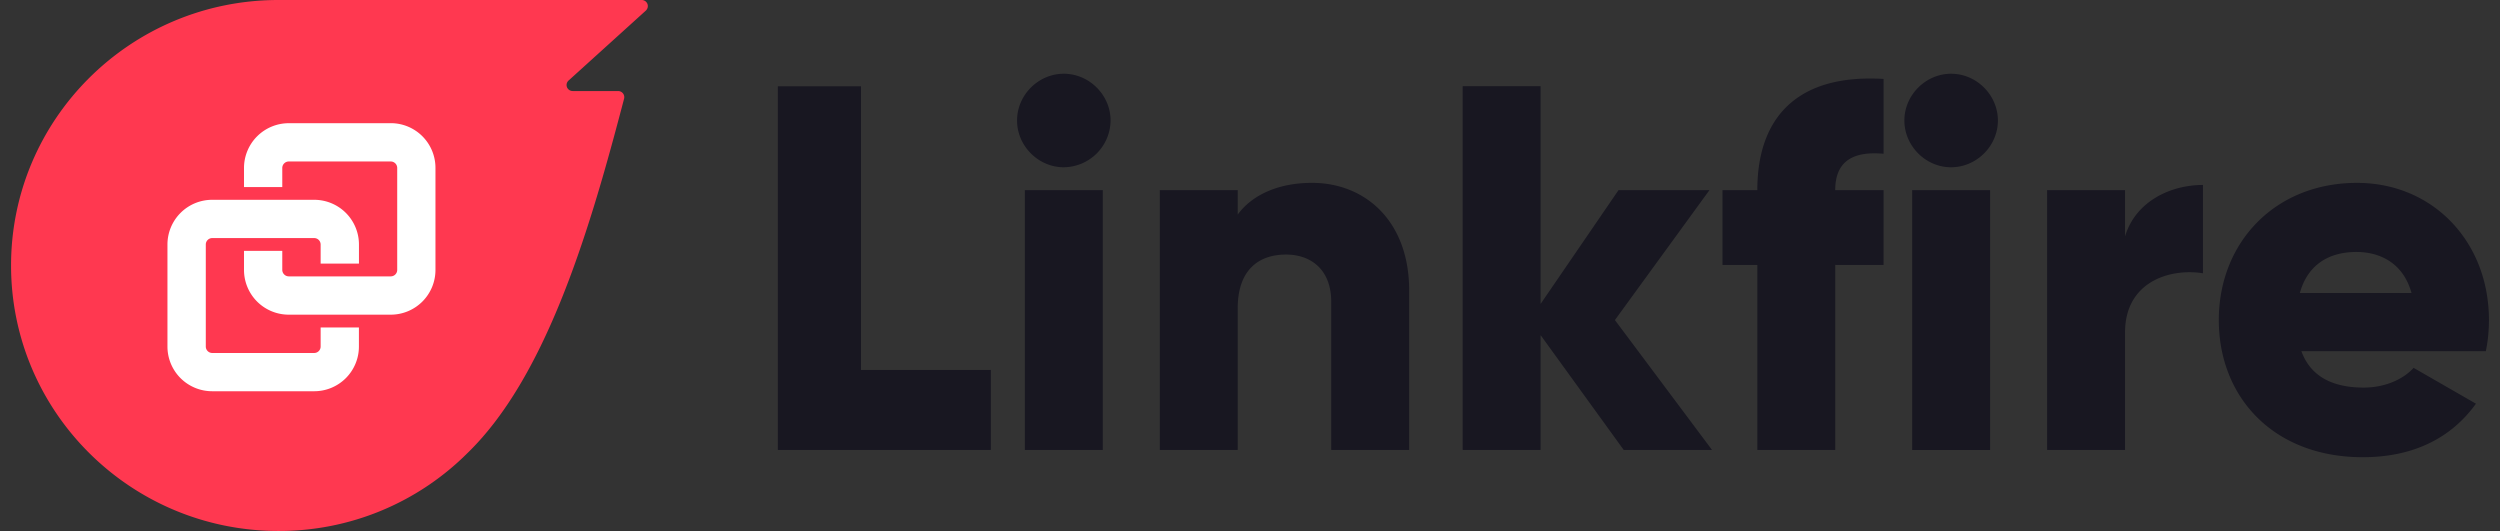 <svg width="113" height="24" fill="none" xmlns="http://www.w3.org/2000/svg"><rect width="100%" height="100%" fill="#333333" stroke="none"/><path d="M38.916 16.72V3.898h-3.757v16.44h9.627v-3.616h-5.87zm9.168-9.16a2.135 2.135 0 002.114-2.113c0-1.15-.963-2.114-2.114-2.114-1.15 0-2.113.963-2.113 2.114 0 1.15.963 2.114 2.114 2.114zm-1.76 12.778h3.522V8.594h-3.523v11.744zM59.303 8.265c-1.55 0-2.724.564-3.358 1.433V8.594h-3.522v11.744h3.522v-6.412c0-1.668.893-2.42 2.184-2.42 1.127 0 2.043.682 2.043 2.138v6.694h3.522v-7.21c0-3.171-2.02-4.863-4.39-4.863zm18.081 12.073l-4.39-5.872 4.273-5.872h-4.11l-3.522 5.144V3.897h-3.522v16.44h3.522v-5.19l3.757 5.19h3.992zM85.137 6.95V3.568c-3.898-.235-5.706 1.738-5.706 5.026h-1.574v3.382h1.574v8.362h3.522v-8.362h2.184V8.594h-2.184c0-1.362.869-1.761 2.184-1.644zm3.054.61c1.15 0 2.114-.962 2.114-2.113 0-1.15-.963-2.114-2.114-2.114-1.15 0-2.113.963-2.113 2.114 0 1.15.962 2.114 2.113 2.114zM86.43 20.339h3.522V8.594H86.43v11.744zm9.622-9.654v-2.09H92.53v11.743h3.522V15.03c0-2.325 2.066-2.913 3.522-2.678V8.36c-1.48 0-3.052.752-3.522 2.326zm7.971 5.19h8.336c.094-.446.141-.916.141-1.409 0-3.546-2.536-6.2-5.964-6.2-3.71 0-6.246 2.7-6.246 6.2s2.489 6.2 6.504 6.2c2.231 0 3.968-.822 5.119-2.419l-2.818-1.62c-.469.517-1.291.892-2.254.892-1.292 0-2.372-.422-2.818-1.644zm-.07-2.63c.328-1.198 1.221-1.856 2.559-1.856 1.057 0 2.114.494 2.489 1.856h-5.048z" fill="#181721"/><path d="M29.202.468a.277.277 0 00.06-.297.28.28 0 00-.255-.171h-16.42C5.912 0 .5 5.373.5 12.001.5 18.625 5.912 24 12.587 24a12.039 12.039 0 008.542-3.52c3.458-3.356 5.406-9.672 6.923-15.425l.049-.183.108-.413a.273.273 0 00-.05-.237.281.281 0 00-.218-.107h-2.054a.279.279 0 01-.257-.168.274.274 0 01.062-.3L29.202.47z" fill="#FF3850"/><path fill-rule="evenodd" clip-rule="evenodd" d="M13.048 5.568h4.617v-.001a2.02 2.02 0 012.018 2.02v4.616a2.021 2.021 0 01-2.018 2.02h-4.617a2.022 2.022 0 01-2.019-2.02v-.865h1.73v.865a.296.296 0 00.29.289h4.616a.292.292 0 00.289-.29V7.588a.293.293 0 00-.29-.289h-4.616a.295.295 0 00-.289.289v.866h-1.73v-.865a2.024 2.024 0 012.02-2.02zm1.155 10.387a.292.292 0 00.29-.288v-.866h1.73v.865a2.02 2.02 0 01-2.02 2.018H9.588a2.02 2.02 0 01-2.019-2.019v-4.614a2.021 2.021 0 012.019-2.02h4.617a2.022 2.022 0 012.02 2.02v.863h-1.732v-.863a.292.292 0 00-.289-.29H9.588a.291.291 0 00-.286.29v4.616a.292.292 0 00.286.288h4.617z" fill="#fff"/></svg>